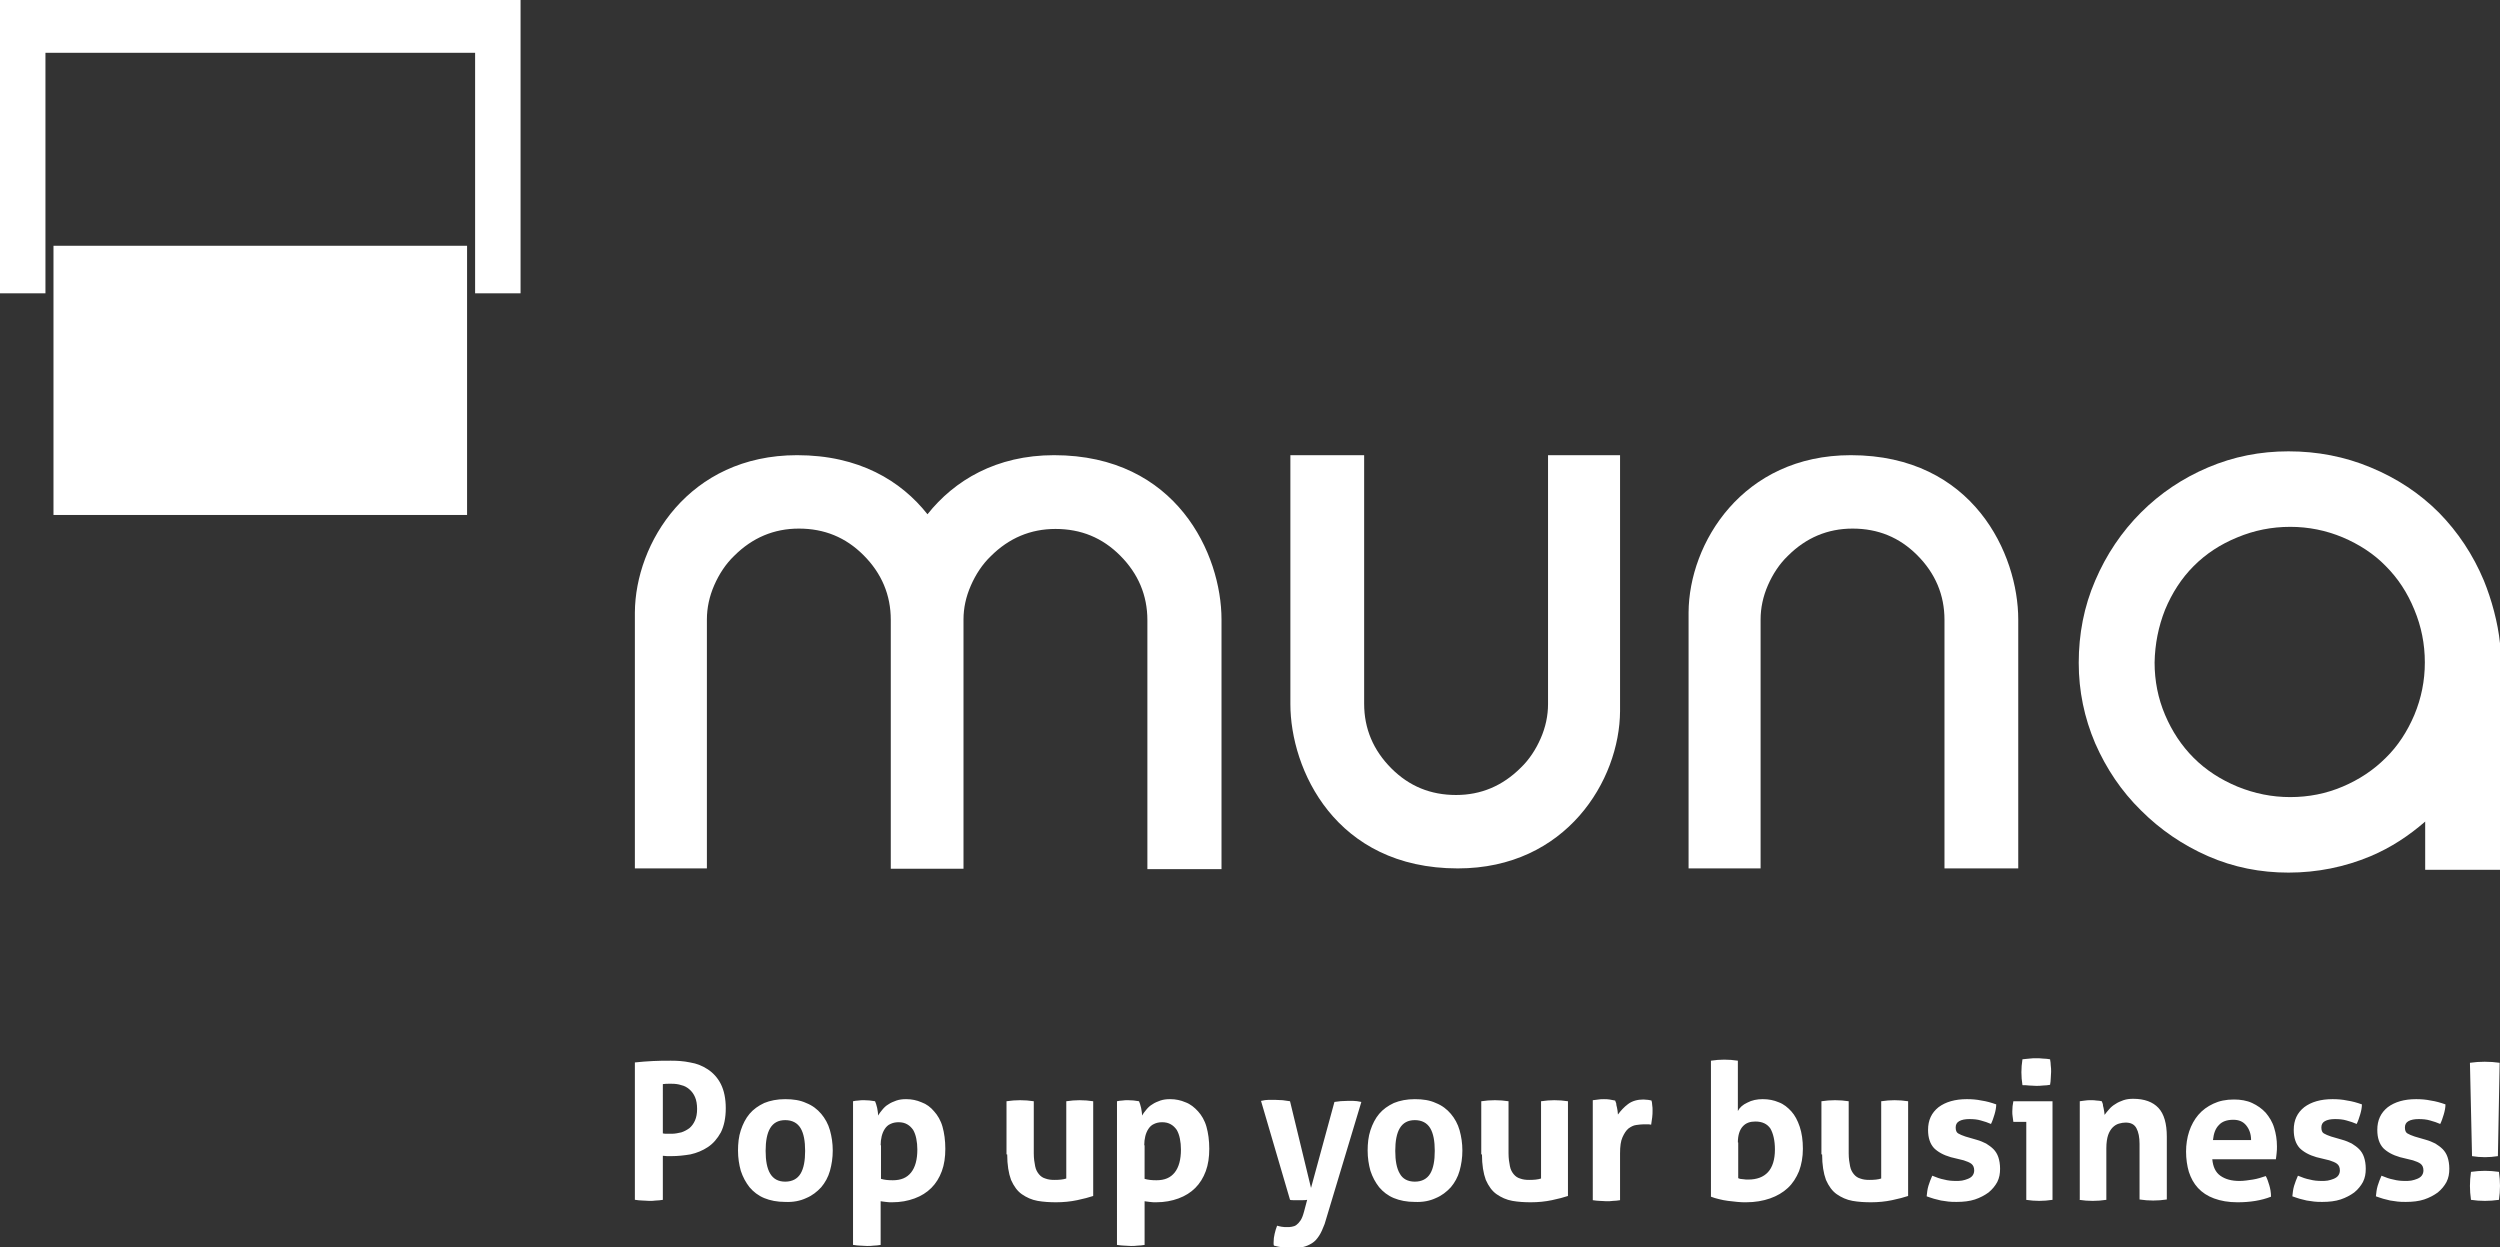 <?xml version="1.0" encoding="utf-8"?>
<!-- Generator: Adobe Illustrator 26.4.1, SVG Export Plug-In . SVG Version: 6.00 Build 0)  -->
<svg version="1.1" id="Ebene_1" xmlns="http://www.w3.org/2000/svg" xmlns:xlink="http://www.w3.org/1999/xlink" x="0px" y="0px"
	 viewBox="0 0 715.1 356.8" style="enable-background:new 0 0 715.1 356.8;" xml:space="preserve">
<rect x="0" y="0" width="715.1" height="356.8" fill="#333333" stroke="none"/>
<style type="text/css">
	.st0{fill:#FFFFFF;}
</style>
<g>
	<path class="st0" d="M181.7,343.2c0.7,0.1,1.4,0.2,2.1,0.2c0.7,0,1.3,0.1,1.9,0.1c0.6,0,1.3,0,1.9-0.1c0.7,0,1.3-0.1,2-0.2v-12.6
		c0.4,0,0.8,0.1,1.2,0.1c0.4,0,0.9,0,1.3,0c1.8,0,3.6-0.2,5.4-0.5c1.8-0.4,3.5-1.1,5-2.1c1.5-1,2.7-2.4,3.7-4.2
		c0.9-1.8,1.4-4.1,1.4-6.9c0-2.8-0.5-5.1-1.4-6.9c-0.9-1.8-2.2-3.2-3.7-4.2c-1.5-1-3.2-1.7-5.1-2c-1.9-0.4-3.7-0.5-5.5-0.5
		c-1.7,0-3.5,0-5.2,0.1c-1.7,0.1-3.4,0.2-5.1,0.4V343.2L181.7,343.2z M189.6,310.1c0.7-0.1,1.2-0.1,1.5-0.1c0.3,0,0.7,0,1.1,0
		c0.9,0,1.8,0.1,2.7,0.4c0.9,0.2,1.6,0.6,2.3,1.2c0.7,0.6,1.2,1.3,1.6,2.2c0.4,0.9,0.6,2.1,0.6,3.4c0,1.3-0.2,2.4-0.6,3.3
		c-0.4,0.9-0.9,1.6-1.6,2.2c-0.7,0.5-1.4,0.9-2.3,1.2c-0.9,0.2-1.8,0.4-2.7,0.4c-0.5,0-1,0-1.4,0c-0.4,0-0.8,0-1.2-0.1V310.1
		L189.6,310.1z M230.6,342.7c1.7-0.7,3.1-1.8,4.3-3.1c1.1-1.3,2-2.9,2.5-4.7c0.5-1.8,0.8-3.7,0.8-5.8c0-2.1-0.3-4-0.8-5.8
		c-0.5-1.8-1.4-3.4-2.5-4.7c-1.1-1.3-2.5-2.4-4.3-3.1c-1.7-0.8-3.7-1.1-6-1.1c-2.3,0-4.3,0.4-6,1.1c-1.7,0.8-3.1,1.8-4.2,3.1
		c-1.1,1.3-1.9,2.9-2.5,4.7c-0.6,1.8-0.8,3.8-0.8,5.8c0,2.1,0.3,4,0.8,5.8c0.6,1.8,1.4,3.3,2.5,4.7c1.1,1.3,2.5,2.4,4.2,3.1
		c1.7,0.7,3.7,1.1,6,1.1C226.9,343.9,228.9,343.5,230.6,342.7L230.6,342.7z M220.3,335.7c-0.9-1.5-1.3-3.7-1.3-6.5
		c0-2.8,0.4-5,1.3-6.5c0.9-1.5,2.3-2.3,4.3-2.3c2,0,3.5,0.8,4.4,2.3c0.9,1.5,1.3,3.7,1.3,6.5c0,2.8-0.4,5-1.3,6.5
		c-0.9,1.5-2.4,2.3-4.4,2.3C222.6,338,221.2,337.2,220.3,335.7L220.3,335.7z M244.1,356.1c0.7,0.1,1.4,0.2,2,0.2
		c0.6,0,1.3,0.1,1.9,0.1c0.6,0,1.2,0,1.9-0.1c0.6,0,1.3-0.1,2-0.2v-12.5c0.4,0.1,0.9,0.1,1.5,0.2c0.6,0.1,1.2,0.1,1.8,0.1
		c2.4,0,4.5-0.4,6.4-1.1c1.9-0.7,3.5-1.7,4.8-3c1.3-1.3,2.3-2.9,3-4.8c0.7-1.9,1-4,1-6.4c0-2.4-0.3-4.5-0.8-6.3s-1.4-3.3-2.4-4.4
		c-1-1.2-2.2-2.1-3.6-2.6c-1.4-0.6-2.8-0.9-4.4-0.9c-1,0-1.9,0.1-2.8,0.4c-0.8,0.3-1.6,0.6-2.3,1.1c-0.7,0.4-1.2,0.9-1.7,1.5
		c-0.5,0.6-0.9,1.1-1.2,1.7c0-0.3-0.1-0.6-0.1-1c-0.1-0.4-0.1-0.8-0.2-1.2c-0.1-0.4-0.2-0.8-0.3-1.1c-0.1-0.3-0.2-0.6-0.3-0.8
		c-1.1-0.2-2.1-0.3-3.1-0.3c-0.6,0-1.2,0-1.7,0.1c-0.5,0-1,0.1-1.5,0.2V356.1L244.1,356.1z M251.9,327.6c0-0.9,0.1-1.8,0.3-2.6
		c0.2-0.8,0.5-1.5,0.9-2.1c0.4-0.6,0.9-1.1,1.6-1.4c0.6-0.3,1.4-0.5,2.3-0.5c1,0,1.8,0.2,2.5,0.6c0.7,0.4,1.2,0.9,1.7,1.6
		c0.4,0.7,0.7,1.5,0.9,2.5c0.2,1,0.3,2,0.3,3.1c0,2.9-0.6,5.1-1.8,6.6c-1.2,1.5-2.9,2.2-5.2,2.2c-1.3,0-2.4-0.1-3.4-0.4V327.6
		L251.9,327.6z M288.1,330.2c0,3,0.4,5.4,1.1,7.3c0.8,1.8,1.8,3.2,3.1,4.1c1.3,0.9,2.8,1.6,4.5,1.9c1.7,0.3,3.5,0.4,5.3,0.4
		c2.1,0,4.1-0.2,6-0.6c1.9-0.4,3.4-0.8,4.6-1.2V315c-1.3-0.2-2.6-0.3-3.9-0.3c-1.2,0-2.5,0.1-3.8,0.3v22.1c-0.9,0.3-2,0.4-3.4,0.4
		c-1,0-1.8-0.1-2.6-0.4c-0.7-0.2-1.3-0.6-1.8-1.2c-0.5-0.6-0.9-1.3-1.1-2.3c-0.2-1-0.4-2.2-0.4-3.7V315c-1.3-0.2-2.6-0.3-3.9-0.3
		c-1.3,0-2.6,0.1-3.9,0.3V330.2L288.1,330.2z M319.6,356.1c0.7,0.1,1.4,0.2,2,0.2c0.6,0,1.3,0.1,1.9,0.1c0.6,0,1.2,0,1.9-0.1
		c0.6,0,1.3-0.1,2-0.2v-12.5c0.4,0.1,0.9,0.1,1.5,0.2c0.6,0.1,1.2,0.1,1.8,0.1c2.4,0,4.5-0.4,6.4-1.1c1.9-0.7,3.5-1.7,4.8-3
		c1.3-1.3,2.3-2.9,3-4.8c0.7-1.9,1-4,1-6.4c0-2.4-0.3-4.5-0.8-6.3s-1.4-3.3-2.4-4.4s-2.2-2.1-3.6-2.6c-1.4-0.6-2.8-0.9-4.4-0.9
		c-1,0-1.9,0.1-2.8,0.4c-0.8,0.3-1.6,0.6-2.3,1.1c-0.7,0.4-1.2,0.9-1.7,1.5c-0.5,0.6-0.9,1.1-1.2,1.7c0-0.3-0.1-0.6-0.1-1
		c-0.1-0.4-0.1-0.8-0.2-1.2c-0.1-0.4-0.2-0.8-0.3-1.1c-0.1-0.3-0.2-0.6-0.3-0.8c-1.1-0.2-2.1-0.3-3.1-0.3c-0.6,0-1.2,0-1.7,0.1
		c-0.5,0-1,0.1-1.5,0.2V356.1L319.6,356.1z M327.3,327.6c0-0.9,0.1-1.8,0.3-2.6c0.2-0.8,0.5-1.5,0.9-2.1c0.4-0.6,0.9-1.1,1.6-1.4
		c0.6-0.3,1.4-0.5,2.3-0.5c1,0,1.8,0.2,2.5,0.6c0.7,0.4,1.2,0.9,1.7,1.6c0.4,0.7,0.7,1.5,0.9,2.5c0.2,1,0.3,2,0.3,3.1
		c0,2.9-0.6,5.1-1.8,6.6c-1.2,1.5-2.9,2.2-5.2,2.2c-1.3,0-2.4-0.1-3.4-0.4V327.6L327.3,327.6z M369,343.2c0.3,0.1,0.6,0.1,1,0.1
		c0.4,0,0.7,0,1.1,0c0.5,0,1,0,1.5,0c0.5,0,0.9,0,1.3-0.1l-0.9,3.4c-0.3,1.1-0.6,1.9-1,2.5c-0.4,0.6-0.8,1-1.2,1.3
		c-0.4,0.3-0.8,0.4-1.3,0.5c-0.4,0.1-0.9,0.1-1.3,0.1c-0.5,0-1.1,0-1.6-0.1c-0.5-0.1-1-0.2-1.3-0.3c-0.3,0.7-0.5,1.5-0.7,2.3
		c-0.2,0.8-0.3,1.6-0.3,2.5c0,0.1,0,0.3,0,0.4c0,0.1,0,0.3,0.1,0.5c0.8,0.2,1.6,0.4,2.4,0.5c0.8,0.1,1.7,0.2,2.8,0.2
		c1.1,0,2.1-0.1,3.1-0.3c0.9-0.2,1.8-0.6,2.6-1.1c0.8-0.5,1.4-1.2,2-2.1c0.6-0.9,1.1-2.1,1.6-3.4l10.5-34.9
		c-0.9-0.2-1.7-0.3-2.3-0.3c-0.6,0-1.2,0-1.7,0c-1.3,0-2.5,0.1-3.7,0.3l-6.7,24.6L369,315c-0.6-0.1-1.3-0.2-2.1-0.3
		c-0.8,0-1.5-0.1-2.2-0.1c-0.5,0-1.1,0-1.8,0c-0.6,0-1.4,0.1-2.2,0.3L369,343.2L369,343.2z M410.7,342.7c1.7-0.7,3.1-1.8,4.3-3.1
		c1.1-1.3,2-2.9,2.5-4.7c0.5-1.8,0.8-3.7,0.8-5.8c0-2.1-0.3-4-0.8-5.8c-0.5-1.8-1.4-3.4-2.5-4.7c-1.1-1.3-2.5-2.4-4.3-3.1
		c-1.7-0.8-3.7-1.1-6-1.1c-2.3,0-4.3,0.4-6,1.1c-1.7,0.8-3.1,1.8-4.2,3.1c-1.1,1.3-1.9,2.9-2.5,4.7c-0.6,1.8-0.8,3.8-0.8,5.8
		c0,2.1,0.3,4,0.8,5.8c0.6,1.8,1.4,3.3,2.5,4.7c1.1,1.3,2.5,2.4,4.2,3.1c1.7,0.7,3.7,1.1,6,1.1C407,343.9,409,343.5,410.7,342.7
		L410.7,342.7z M400.4,335.7c-0.9-1.5-1.3-3.7-1.3-6.5c0-2.8,0.4-5,1.3-6.5c0.9-1.5,2.3-2.3,4.3-2.3c2,0,3.5,0.8,4.4,2.3
		c0.9,1.5,1.3,3.7,1.3,6.5c0,2.8-0.4,5-1.3,6.5c-0.9,1.5-2.4,2.3-4.4,2.3C402.7,338,401.2,337.2,400.4,335.7L400.4,335.7z
		 M423.9,330.2c0,3,0.4,5.4,1.1,7.3c0.8,1.8,1.8,3.2,3.1,4.1c1.3,0.9,2.8,1.6,4.5,1.9c1.7,0.3,3.5,0.4,5.3,0.4c2.1,0,4.1-0.2,6-0.6
		c1.9-0.4,3.4-0.8,4.6-1.2V315c-1.3-0.2-2.6-0.3-3.9-0.3c-1.2,0-2.5,0.1-3.8,0.3v22.1c-0.9,0.3-2,0.4-3.4,0.4c-1,0-1.8-0.1-2.6-0.4
		c-0.7-0.2-1.3-0.6-1.8-1.2s-0.9-1.3-1.1-2.3c-0.2-1-0.4-2.2-0.4-3.7V315c-1.3-0.2-2.6-0.3-3.9-0.3c-1.3,0-2.6,0.1-3.9,0.3V330.2
		L423.9,330.2z M455.6,343.3c0.7,0.1,1.4,0.2,2,0.2c0.6,0,1.3,0.1,1.9,0.1c0.6,0,1.3,0,1.9-0.1c0.7,0,1.3-0.1,2-0.2v-13.4
		c0-2,0.2-3.5,0.7-4.6c0.5-1.1,1-1.9,1.7-2.5c0.7-0.5,1.4-0.9,2.2-1c0.8-0.1,1.5-0.2,2.1-0.2c0.1,0,0.4,0,0.9,0c0.5,0,0.9,0,1.3,0.1
		c0.1-0.7,0.2-1.3,0.3-2.1c0.1-0.7,0.1-1.4,0.1-2c0-0.5,0-1-0.1-1.5c0-0.5-0.1-0.9-0.2-1.3c-0.2-0.1-0.6-0.1-1-0.2
		c-0.5,0-0.9-0.1-1.3-0.1c-1.7,0-3.2,0.4-4.4,1.3c-1.2,0.9-2.1,1.9-2.9,3c0-0.3-0.1-0.6-0.1-1c-0.1-0.4-0.1-0.8-0.2-1.1
		c-0.1-0.4-0.2-0.7-0.2-1.1c-0.1-0.3-0.2-0.6-0.3-0.8c-0.5-0.1-1-0.2-1.6-0.3c-0.5-0.1-1.1-0.1-1.6-0.1c-0.6,0-1.1,0-1.6,0.1
		c-0.5,0.1-1,0.1-1.6,0.2V343.3L455.6,343.3z M489.4,342.3c0.7,0.3,1.5,0.5,2.3,0.7c0.8,0.2,1.7,0.4,2.6,0.5
		c0.9,0.1,1.8,0.2,2.7,0.3c0.9,0.1,1.7,0.1,2.5,0.1c2.5,0,4.8-0.4,6.8-1.1c2-0.7,3.7-1.7,5.1-3c1.4-1.3,2.4-2.9,3.2-4.8
		c0.7-1.9,1.1-4,1.1-6.4c0-2.4-0.3-4.5-0.9-6.3c-0.6-1.8-1.4-3.3-2.4-4.4s-2.2-2.1-3.6-2.6c-1.4-0.6-2.9-0.9-4.6-0.9
		c-1.6,0-3.1,0.3-4.4,1c-1.3,0.6-2.2,1.4-2.7,2.4v-14.4c-1.3-0.2-2.6-0.3-3.9-0.3c-1.2,0-2.5,0.1-3.8,0.3V342.3L489.4,342.3z
		 M497.1,326.8c0-2.1,0.5-3.6,1.4-4.6c0.9-1,2.1-1.4,3.6-1.4c2,0,3.4,0.7,4.3,2c0.8,1.4,1.3,3.4,1.3,6c0,2.9-0.7,5.1-2,6.5
		c-1.3,1.4-3.2,2.1-5.6,2.1c-0.5,0-1,0-1.5-0.1c-0.5,0-1-0.1-1.4-0.3V326.8L497.1,326.8z M521.2,330.2c0,3,0.4,5.4,1.1,7.3
		c0.8,1.8,1.8,3.2,3.1,4.1c1.3,0.9,2.8,1.6,4.5,1.9c1.7,0.3,3.5,0.4,5.3,0.4c2.1,0,4.1-0.2,6-0.6c1.9-0.4,3.4-0.8,4.6-1.2V315
		c-1.3-0.2-2.6-0.3-3.9-0.3c-1.2,0-2.5,0.1-3.8,0.3v22.1c-0.9,0.3-2,0.4-3.4,0.4c-1,0-1.8-0.1-2.6-0.4c-0.7-0.2-1.3-0.6-1.8-1.2
		s-0.9-1.3-1.1-2.3c-0.2-1-0.4-2.2-0.4-3.7V315c-1.3-0.2-2.6-0.3-3.9-0.3c-1.3,0-2.6,0.1-3.9,0.3V330.2L521.2,330.2z M561.7,331.9
		c0.9,0.3,1.7,0.6,2.2,1c0.5,0.4,0.8,1,0.8,1.9c0,0.6-0.2,1.1-0.5,1.5c-0.3,0.4-0.8,0.7-1.3,0.9c-0.5,0.2-1.1,0.4-1.7,0.5
		c-0.6,0.1-1.2,0.1-1.7,0.1c-1.2,0-2.3-0.1-3.4-0.4c-1.1-0.2-2.2-0.6-3.4-1.1c-0.4,0.9-0.8,1.9-1.1,2.9c-0.3,1-0.4,2-0.5,3
		c0.8,0.3,1.5,0.5,2.1,0.7c0.7,0.2,1.3,0.3,2,0.5c0.7,0.1,1.4,0.2,2.1,0.3c0.7,0.1,1.5,0.1,2.4,0.1c1.9,0,3.7-0.2,5.2-0.7
		c1.5-0.5,2.8-1.2,3.9-2c1.1-0.9,1.9-1.9,2.5-3c0.6-1.2,0.8-2.4,0.8-3.8c0-1.3-0.2-2.4-0.5-3.3c-0.3-0.9-0.8-1.7-1.4-2.3
		c-0.6-0.6-1.3-1.1-2.1-1.6c-0.8-0.4-1.7-0.8-2.8-1.1l-3.1-0.9c-0.9-0.3-1.6-0.6-2.1-0.9s-0.7-0.9-0.7-1.7c0-0.8,0.3-1.4,1-1.8
		c0.7-0.4,1.7-0.6,2.9-0.6c1.2,0,2.3,0.1,3.3,0.4c1.1,0.3,2,0.6,2.9,1c0.4-0.8,0.7-1.7,1-2.7c0.3-1,0.5-2,0.5-2.9
		c-1.4-0.5-2.8-0.9-4.2-1.1c-1.4-0.3-2.8-0.4-4.2-0.4c-3.4,0-6.1,0.8-8.1,2.3c-2,1.6-3,3.7-3,6.5c0,2.3,0.6,4,1.7,5.2
		c1.1,1.1,2.7,2,4.8,2.6L561.7,331.9L561.7,331.9z M579.5,343.2c1.3,0.2,2.6,0.3,3.8,0.3c1.2,0,2.5-0.1,3.8-0.3V315h-11.2
		c-0.2,0.9-0.3,1.9-0.3,2.9c0,0.5,0,1,0.1,1.5c0.1,0.5,0.1,1,0.2,1.5h3.7V343.2L579.5,343.2z M580.4,310.5c0.7,0,1.4,0.1,2,0.1
		c0.6,0,1.3,0,2-0.1c0.7,0,1.4-0.1,2-0.2c0.1-0.6,0.2-1.2,0.2-1.9c0-0.6,0.1-1.2,0.1-1.8c0-0.6,0-1.2-0.1-1.8c0-0.6-0.1-1.2-0.2-1.8
		c-0.6-0.1-1.3-0.2-2-0.2c-0.7-0.1-1.4-0.1-2-0.1c-0.6,0-1.2,0-1.9,0.1c-0.7,0.1-1.4,0.1-2,0.2c-0.2,1.3-0.3,2.5-0.3,3.7
		c0,1.2,0.1,2.4,0.3,3.7C579,310.4,579.7,310.4,580.4,310.5L580.4,310.5z M594.7,343.2c1.3,0.2,2.6,0.3,3.9,0.3s2.6-0.1,3.9-0.3
		v-14.8c0-1.5,0.2-2.8,0.5-3.7c0.3-0.9,0.8-1.7,1.3-2.2c0.5-0.5,1.1-0.9,1.8-1.1c0.7-0.2,1.3-0.3,1.9-0.3c1.5,0,2.5,0.5,3.1,1.6
		c0.6,1.1,0.9,2.6,0.9,4.5v15.9c1.3,0.2,2.6,0.3,3.9,0.3c1.3,0,2.6-0.1,3.9-0.3v-18c0-3.7-0.8-6.5-2.4-8.2c-1.6-1.7-4-2.6-7.2-2.6
		c-1,0-1.9,0.1-2.8,0.4c-0.8,0.3-1.6,0.6-2.3,1.1c-0.7,0.4-1.3,0.9-1.8,1.5c-0.5,0.5-0.9,1.1-1.3,1.6c0-0.3-0.1-0.6-0.1-0.9
		c-0.1-0.4-0.1-0.7-0.2-1.1c-0.1-0.4-0.2-0.7-0.2-1.1c-0.1-0.3-0.2-0.6-0.3-0.8c-0.5-0.1-1-0.2-1.5-0.2c-0.5-0.1-1-0.1-1.6-0.1
		c-0.6,0-1.2,0-1.7,0.1c-0.5,0.1-1,0.1-1.5,0.2V343.2L594.7,343.2z M651,331.5c0.1-0.4,0.1-0.9,0.2-1.6c0.1-0.7,0.1-1.4,0.1-2
		c0-1.9-0.3-3.7-0.8-5.3c-0.5-1.7-1.4-3.1-2.4-4.3c-1.1-1.2-2.4-2.1-3.9-2.8c-1.5-0.7-3.3-1-5.2-1c-2.3,0-4.2,0.4-5.9,1.2
		c-1.7,0.8-3.1,1.8-4.3,3.2c-1.1,1.3-2,2.9-2.6,4.7c-0.6,1.8-0.9,3.8-0.9,5.8c0,2.1,0.3,4.1,0.8,5.8c0.6,1.8,1.4,3.3,2.6,4.6
		c1.2,1.3,2.7,2.3,4.6,3c1.9,0.7,4.1,1.1,6.7,1.1c3.6,0,6.8-0.5,9.6-1.6c0-1.2-0.2-2.3-0.5-3.3c-0.3-1-0.6-1.9-1-2.6
		c-1.2,0.4-2.4,0.8-3.7,1c-1.3,0.2-2.6,0.4-3.8,0.4c-2.3,0-4.1-0.5-5.5-1.5c-1.4-1-2.1-2.6-2.3-4.7H651L651,331.5z M633,326.1
		c0.2-1.9,0.7-3.3,1.7-4.3c0.9-1,2.3-1.5,4.1-1.5c1.6,0,2.8,0.5,3.7,1.6c0.9,1.1,1.4,2.5,1.4,4.2H633L633,326.1z M666.3,331.9
		c0.9,0.3,1.7,0.6,2.2,1c0.5,0.4,0.8,1,0.8,1.9c0,0.6-0.2,1.1-0.5,1.5c-0.3,0.4-0.8,0.7-1.3,0.9c-0.5,0.2-1.1,0.4-1.7,0.5
		c-0.6,0.1-1.2,0.1-1.7,0.1c-1.2,0-2.3-0.1-3.4-0.4c-1.1-0.2-2.2-0.6-3.4-1.1c-0.4,0.9-0.8,1.9-1.1,2.9c-0.3,1-0.4,2-0.5,3
		c0.8,0.3,1.5,0.5,2.1,0.7c0.7,0.2,1.3,0.3,2,0.5c0.7,0.1,1.4,0.2,2.1,0.3c0.7,0.1,1.5,0.1,2.4,0.1c1.9,0,3.7-0.2,5.2-0.7
		c1.5-0.5,2.8-1.2,3.9-2c1.1-0.9,1.9-1.9,2.5-3c0.6-1.2,0.8-2.4,0.8-3.8c0-1.3-0.2-2.4-0.5-3.3c-0.3-0.9-0.8-1.7-1.4-2.3
		c-0.6-0.6-1.3-1.1-2.1-1.6c-0.8-0.4-1.7-0.8-2.8-1.1l-3.1-0.9c-0.9-0.3-1.6-0.6-2.1-0.9c-0.5-0.3-0.7-0.9-0.7-1.7
		c0-0.8,0.3-1.4,1-1.8c0.7-0.4,1.7-0.6,2.9-0.6c1.2,0,2.3,0.1,3.3,0.4c1.1,0.3,2,0.6,2.9,1c0.4-0.8,0.7-1.7,1-2.7
		c0.3-1,0.5-2,0.5-2.9c-1.4-0.5-2.8-0.9-4.2-1.1c-1.4-0.3-2.8-0.4-4.2-0.4c-3.4,0-6.1,0.8-8.1,2.3c-2,1.6-3,3.7-3,6.5
		c0,2.3,0.6,4,1.7,5.2c1.1,1.1,2.7,2,4.8,2.6L666.3,331.9L666.3,331.9z M690.2,331.9c0.9,0.3,1.7,0.6,2.2,1c0.5,0.4,0.8,1,0.8,1.9
		c0,0.6-0.2,1.1-0.5,1.5c-0.3,0.4-0.8,0.7-1.3,0.9c-0.5,0.2-1.1,0.4-1.7,0.5c-0.6,0.1-1.2,0.1-1.7,0.1c-1.2,0-2.3-0.1-3.4-0.4
		c-1.1-0.2-2.2-0.6-3.4-1.1c-0.4,0.9-0.8,1.9-1.1,2.9c-0.3,1-0.4,2-0.5,3c0.8,0.3,1.5,0.5,2.1,0.7c0.7,0.2,1.3,0.3,2,0.5
		c0.7,0.1,1.4,0.2,2.1,0.3c0.7,0.1,1.5,0.1,2.4,0.1c1.9,0,3.7-0.2,5.2-0.7c1.5-0.5,2.8-1.2,3.9-2c1.1-0.9,1.9-1.9,2.5-3
		c0.6-1.2,0.8-2.4,0.8-3.8c0-1.3-0.2-2.4-0.5-3.3c-0.3-0.9-0.8-1.7-1.4-2.3c-0.6-0.6-1.3-1.1-2.1-1.6c-0.8-0.4-1.7-0.8-2.8-1.1
		l-3.1-0.9c-0.9-0.3-1.6-0.6-2.1-0.9c-0.5-0.3-0.7-0.9-0.7-1.7c0-0.8,0.3-1.4,1-1.8c0.7-0.4,1.7-0.6,2.9-0.6c1.2,0,2.3,0.1,3.3,0.4
		c1.1,0.3,2,0.6,2.9,1c0.4-0.8,0.7-1.7,1-2.7c0.3-1,0.5-2,0.5-2.9c-1.4-0.5-2.8-0.9-4.2-1.1c-1.4-0.3-2.8-0.4-4.2-0.4
		c-3.4,0-6.1,0.8-8.1,2.3c-2,1.6-3,3.7-3,6.5c0,2.3,0.6,4,1.7,5.2c1.1,1.1,2.7,2,4.8,2.6L690.2,331.9L690.2,331.9z M707.1,330.7
		c1.2,0.2,2.5,0.3,3.7,0.3c1.2,0,2.4-0.1,3.7-0.3L715,304c-1.4-0.2-2.8-0.3-4.3-0.3c-1.4,0-2.8,0.1-4.2,0.3L707.1,330.7L707.1,330.7
		z M710.8,343.5c1.3,0,2.6-0.1,4-0.3c0.2-1.3,0.3-2.7,0.3-4c0-1.3-0.1-2.6-0.3-4c-1.4-0.2-2.7-0.3-4-0.3c-1.3,0-2.6,0.1-4,0.3
		c-0.2,1.4-0.3,2.7-0.3,4s0.1,2.6,0.3,4C708.1,343.4,709.4,343.5,710.8,343.5L710.8,343.5L710.8,343.5z"/>
	<path class="st0" d="M556.4,248.4h20.9v-71.2c0-18.6-12.8-47-47.9-47c-31,0-46.3,25.2-46.4,45c0,11.8,0,73.2,0,73.2h20.6v-71.2
		c0-3.3,0.7-6.6,2.1-9.8c1.4-3.2,3.3-6.1,5.7-8.4c5.2-5.2,11.4-7.8,18.5-7.8c7.3,0,13.4,2.5,18.5,7.6c5.2,5.2,7.8,11.4,7.8,18.5
		V248.4L556.4,248.4z"/>
	<path class="st0" d="M715.1,184c-0.6-5.9-2.4-12.5-4.6-17.9c-3.1-7.4-7.4-13.9-12.9-19.5c-5.5-5.5-12-9.8-19.5-12.9
		c-7.4-3.1-15.3-4.6-23.5-4.6c-8.1,0-15.7,1.5-23,4.6c-7.3,3.1-13.7,7.4-19.2,12.9c-5.5,5.5-9.9,12-13.1,19.5
		c-3.2,7.4-4.7,15.3-4.7,23.5c0,8.1,1.6,15.7,4.7,23c3.2,7.3,7.5,13.7,13.1,19.2c5.5,5.5,11.9,9.9,19.2,13.1c7.3,3.2,15,4.7,23,4.7
		c8.2,0,16.1-1.6,23.5-4.7c5.9-2.5,11-5.9,15.6-9.9v13.8h21.4V184L715.1,184z M619.3,174.4c2-4.8,4.7-9,8.2-12.5
		c3.5-3.5,7.6-6.2,12.5-8.2c4.8-2,9.8-3,15.1-3c5.2,0,10.2,1,15,3c4.7,2,8.9,4.7,12.3,8.2c3.5,3.5,6.2,7.6,8.2,12.5
		c2,4.8,3,9.8,3,15.1c0,5.2-1,10.2-3,15c-2,4.7-4.7,8.9-8.2,12.3c-3.5,3.5-7.6,6.2-12.3,8.2c-4.7,2-9.7,3-15,3c-5.2,0-10.2-1-15.1-3
		c-4.8-2-9-4.7-12.5-8.2c-3.5-3.5-6.2-7.6-8.2-12.3c-2-4.7-3-9.7-3-15C616.4,184.2,617.4,179.2,619.3,174.4L619.3,174.4z"/>
	<path class="st0" d="M349.4,248.4v-71.2c0-18.6-12.8-47-47.9-47c-16.5,0-28.5,7.2-36.2,16.9c-7.6-9.6-19.6-16.9-37.3-16.9
		c-31,0-46.3,25.2-46.4,45c0,11.8,0,73.2,0,73.2h20.6v-71.2c0-3.3,0.7-6.6,2.1-9.8c1.4-3.2,3.3-6.1,5.7-8.4
		c5.2-5.2,11.4-7.8,18.5-7.8c7.3,0,13.4,2.5,18.5,7.6c5.2,5.2,7.8,11.4,7.8,18.5v71.2h0.2h20.6h0v-71.2c0,0,0-0.1,0-0.1
		c0-3.3,0.7-6.5,2.1-9.7c1.4-3.2,3.3-6.1,5.7-8.4c5.2-5.2,11.4-7.8,18.5-7.8c7.3,0,13.4,2.5,18.5,7.6c5.2,5.2,7.8,11.4,7.8,18.5
		v71.2H349.4L349.4,248.4z"/>
	<path class="st0" d="M390,130.2h-20.9v71.2c0,18.6,12.8,47,47.9,47c31,0,46.3-25.2,46.4-45c0-11.8,0-73.2,0-73.2h-20.6v71.2
		c0,3.3-0.7,6.6-2.1,9.8c-1.4,3.2-3.3,6.1-5.7,8.4c-5.2,5.2-11.4,7.8-18.5,7.8c-7.3,0-13.4-2.5-18.5-7.6c-5.2-5.2-7.8-11.4-7.8-18.5
		V130.2L390,130.2z"/>
	<polygon class="st0" points="0,0 0,83.9 13,83.9 13,15.1 135.9,15.1 135.9,83.9 148.9,83.9 148.9,0 0,0 	"/>
	<polygon class="st0" points="133.6,147.3 133.6,70.3 15.3,70.3 15.3,147.3 133.6,147.3 	"/>
</g>
</svg>
